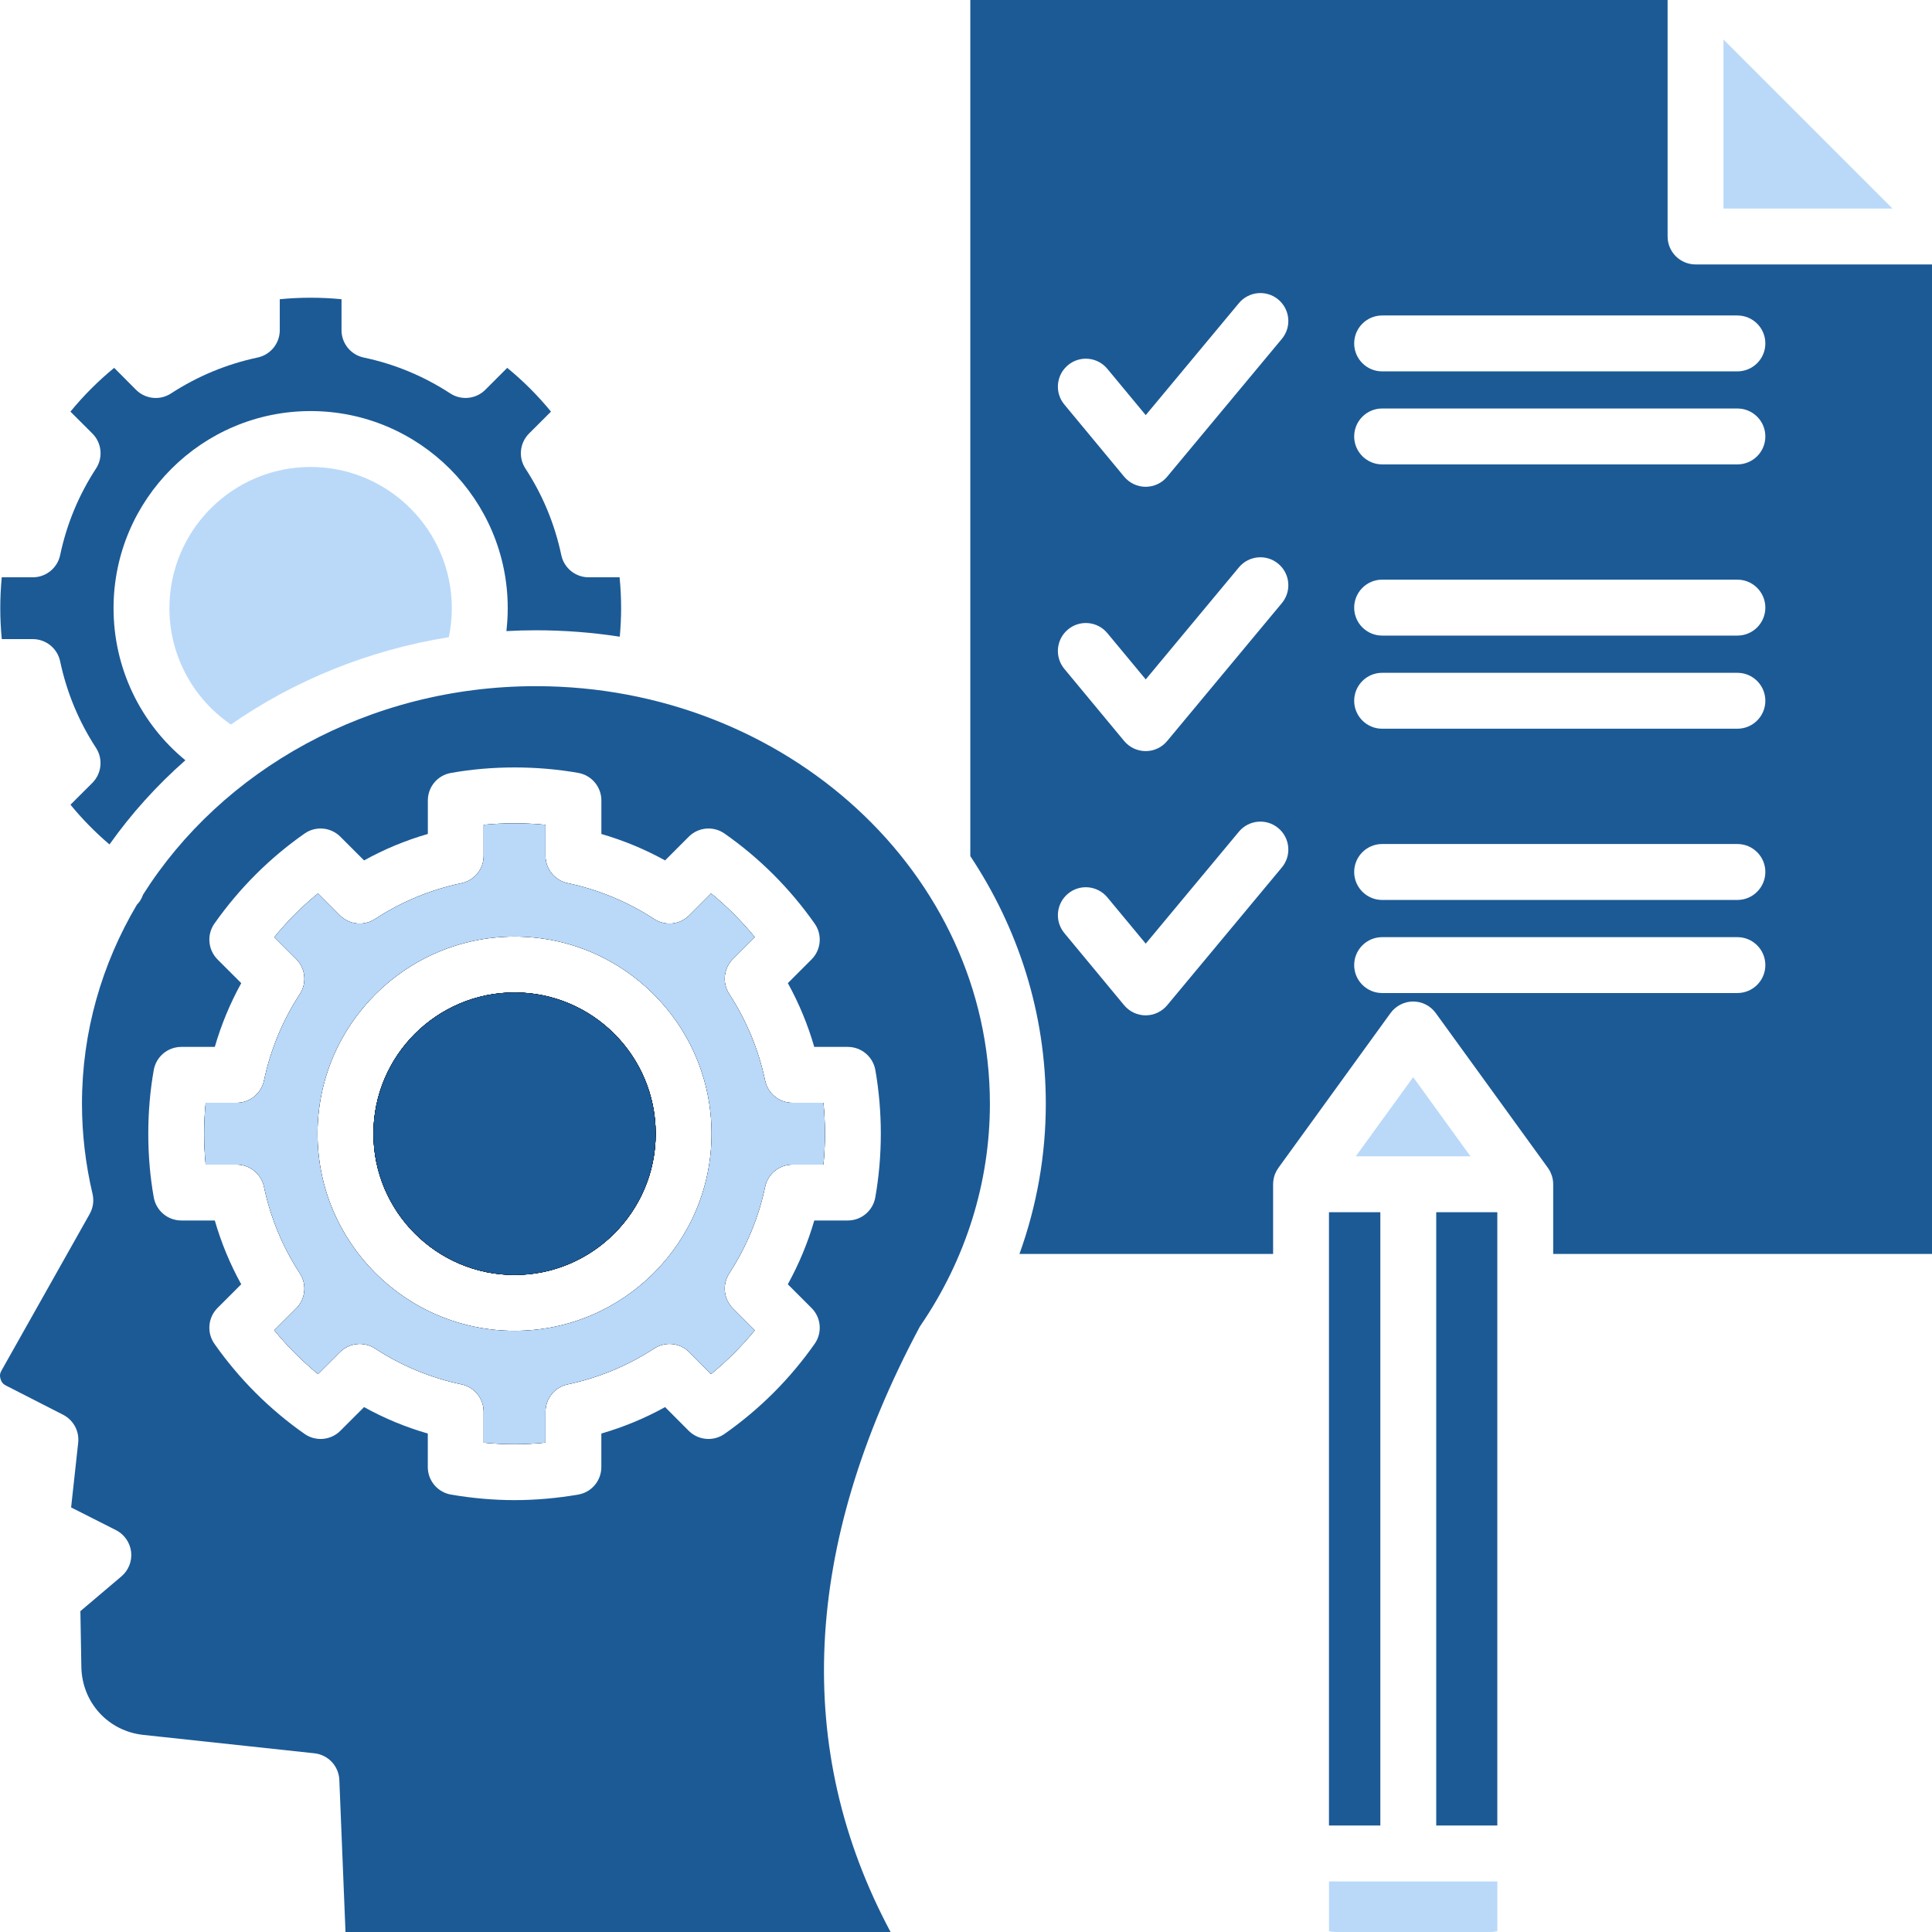 <svg width="100" height="100" viewBox="0 0 100 100" fill="none" xmlns="http://www.w3.org/2000/svg">
<g clip-path="url(#clip0_5289_6913)">
<path d="M23.386 31.48C23.386 31.991 23.335 32.492 23.233 32.98C19.059 33.649 15.213 35.234 11.951 37.501C9.973 36.148 8.769 33.911 8.769 31.48C8.769 27.448 12.047 24.17 16.076 24.17C20.106 24.17 23.386 27.448 23.386 31.48Z" fill="#BAD9F9"/>
<path d="M1.697 33.08C2.378 33.08 2.969 33.557 3.112 34.227C3.45 35.828 4.074 37.337 4.969 38.709C5.342 39.282 5.262 40.039 4.779 40.523L3.648 41.652C4.258 42.398 4.935 43.085 5.667 43.709C6.793 42.118 8.112 40.656 9.595 39.351C7.262 37.438 5.877 34.569 5.877 31.48C5.877 25.855 10.454 21.277 16.078 21.277C21.703 21.277 26.28 25.853 26.28 31.48C26.28 31.88 26.256 32.273 26.211 32.665C26.718 32.637 27.225 32.623 27.738 32.623C29.217 32.623 30.667 32.737 32.08 32.956C32.123 32.471 32.149 31.978 32.149 31.48C32.149 30.938 32.121 30.406 32.07 29.881H30.468C29.785 29.881 29.194 29.402 29.053 28.733C28.714 27.128 28.09 25.62 27.196 24.252C26.822 23.681 26.9 22.921 27.384 22.438L28.519 21.305C27.841 20.477 27.082 19.717 26.254 19.04L25.119 20.175C24.636 20.659 23.879 20.737 23.305 20.363C21.937 19.471 20.433 18.844 18.826 18.506C18.157 18.365 17.677 17.774 17.677 17.091V15.488C16.632 15.384 15.532 15.384 14.481 15.488V17.091C14.481 17.774 14.002 18.363 13.333 18.506C11.734 18.844 10.225 19.471 8.851 20.365C8.278 20.739 7.521 20.659 7.037 20.173L5.91 19.04C5.082 19.719 4.325 20.477 3.646 21.305L4.781 22.438C5.266 22.921 5.344 23.681 4.969 24.252C4.076 25.62 3.452 27.126 3.113 28.733C2.971 29.402 2.382 29.881 1.699 29.881H0.09C0.041 30.406 0.014 30.938 0.014 31.48C0.014 32.023 0.041 32.553 0.092 33.08H1.695H1.697Z" fill="#1C5A96"/>
<path d="M33.938 58.68C33.938 62.71 30.662 65.991 26.634 65.991C22.607 65.991 19.329 62.71 19.329 58.68C19.329 54.65 22.607 51.37 26.634 51.37C30.662 51.37 33.938 54.648 33.938 58.68Z" fill="black"/>
<path d="M42.62 57.081H41.018C40.335 57.081 39.746 56.604 39.603 55.934C39.264 54.333 38.64 52.824 37.746 51.45C37.372 50.879 37.45 50.121 37.934 49.638L39.067 48.507C38.386 47.677 37.63 46.919 36.808 46.246L35.677 47.379C35.194 47.865 34.437 47.943 33.863 47.571C32.489 46.677 30.983 46.05 29.38 45.712C28.714 45.569 28.235 44.98 28.235 44.297V42.692C27.18 42.59 26.084 42.59 25.035 42.692V44.297C25.035 44.98 24.56 45.571 23.891 45.712C22.284 46.05 20.777 46.677 19.411 47.569C18.836 47.943 18.08 47.865 17.595 47.381L16.46 46.244C15.636 46.917 14.881 47.673 14.2 48.507L15.331 49.638C15.814 50.121 15.895 50.879 15.521 51.45C14.626 52.824 14.002 54.333 13.664 55.934C13.521 56.604 12.93 57.081 12.249 57.081H10.646C10.593 57.606 10.568 58.14 10.568 58.68C10.568 59.221 10.593 59.753 10.646 60.279H12.249C12.932 60.279 13.521 60.759 13.664 61.426C14.002 63.031 14.626 64.54 15.519 65.907C15.895 66.48 15.816 67.236 15.331 67.723L14.196 68.856C14.877 69.684 15.632 70.442 16.46 71.121L17.595 69.987C18.08 69.502 18.836 69.422 19.411 69.798C20.777 70.69 22.284 71.317 23.891 71.655C24.56 71.796 25.035 72.387 25.035 73.072V74.673C26.106 74.777 27.159 74.777 28.235 74.671V73.07C28.235 72.387 28.712 71.796 29.38 71.655C30.983 71.317 32.489 70.69 33.863 69.796C34.437 69.422 35.194 69.502 35.677 69.987L36.804 71.119C37.634 70.442 38.39 69.684 39.067 68.856L37.934 67.721C37.45 67.237 37.372 66.482 37.746 65.91C38.64 64.531 39.266 63.024 39.603 61.426C39.744 60.759 40.335 60.279 41.018 60.279H42.62C42.673 59.753 42.699 59.217 42.699 58.68C42.699 58.144 42.673 57.608 42.62 57.081ZM26.634 68.884C21.012 68.884 16.435 64.306 16.435 58.68C16.435 53.055 21.012 48.477 26.634 48.477C32.257 48.477 36.83 53.053 36.83 58.68C36.83 64.308 32.257 68.884 26.634 68.884ZM42.62 57.081H41.018C40.335 57.081 39.746 56.604 39.603 55.934C39.264 54.333 38.64 52.824 37.746 51.45C37.372 50.879 37.45 50.121 37.934 49.638L39.067 48.507C38.386 47.677 37.63 46.919 36.808 46.246L35.677 47.379C35.194 47.865 34.437 47.943 33.863 47.571C32.489 46.677 30.983 46.05 29.38 45.712C28.714 45.569 28.235 44.98 28.235 44.297V42.692C27.18 42.59 26.084 42.59 25.035 42.692V44.297C25.035 44.98 24.56 45.571 23.891 45.712C22.284 46.05 20.777 46.677 19.411 47.569C18.836 47.943 18.08 47.865 17.595 47.381L16.46 46.244C15.636 46.917 14.881 47.673 14.2 48.507L15.331 49.638C15.814 50.121 15.895 50.879 15.521 51.45C14.626 52.824 14.002 54.333 13.664 55.934C13.521 56.604 12.93 57.081 12.249 57.081H10.646C10.593 57.606 10.568 58.14 10.568 58.68C10.568 59.221 10.593 59.753 10.646 60.279H12.249C12.932 60.279 13.521 60.759 13.664 61.426C14.002 63.031 14.626 64.54 15.519 65.907C15.895 66.48 15.816 67.236 15.331 67.723L14.196 68.856C14.877 69.684 15.632 70.442 16.46 71.121L17.595 69.987C18.08 69.502 18.836 69.422 19.411 69.798C20.777 70.69 22.284 71.317 23.891 71.655C24.56 71.796 25.035 72.387 25.035 73.072V74.673C26.106 74.777 27.159 74.777 28.235 74.671V73.07C28.235 72.387 28.712 71.796 29.38 71.655C30.983 71.317 32.489 70.69 33.863 69.796C34.437 69.422 35.194 69.502 35.677 69.987L36.804 71.119C37.634 70.442 38.39 69.684 39.067 68.856L37.934 67.721C37.45 67.237 37.372 66.482 37.746 65.91C38.64 64.531 39.266 63.024 39.603 61.426C39.744 60.759 40.335 60.279 41.018 60.279H42.62C42.673 59.753 42.699 59.217 42.699 58.68C42.699 58.144 42.673 57.608 42.62 57.081ZM26.634 68.884C21.012 68.884 16.435 64.306 16.435 58.68C16.435 53.055 21.012 48.477 26.634 48.477C32.257 48.477 36.83 53.053 36.83 58.68C36.83 64.308 32.257 68.884 26.634 68.884ZM42.62 57.081H41.018C40.335 57.081 39.746 56.604 39.603 55.934C39.264 54.333 38.64 52.824 37.746 51.45C37.372 50.879 37.45 50.121 37.934 49.638L39.067 48.507C38.386 47.677 37.63 46.919 36.808 46.246L35.677 47.379C35.194 47.865 34.437 47.943 33.863 47.571C32.489 46.677 30.983 46.05 29.38 45.712C28.714 45.569 28.235 44.98 28.235 44.297V42.692C27.18 42.59 26.084 42.59 25.035 42.692V44.297C25.035 44.98 24.56 45.571 23.891 45.712C22.284 46.05 20.777 46.677 19.411 47.569C18.836 47.943 18.08 47.865 17.595 47.381L16.46 46.244C15.636 46.917 14.881 47.673 14.2 48.507L15.331 49.638C15.814 50.121 15.895 50.879 15.521 51.45C14.626 52.824 14.002 54.333 13.664 55.934C13.521 56.604 12.93 57.081 12.249 57.081H10.646C10.593 57.606 10.568 58.14 10.568 58.68C10.568 59.221 10.593 59.753 10.646 60.279H12.249C12.932 60.279 13.521 60.759 13.664 61.426C14.002 63.031 14.626 64.54 15.519 65.907C15.895 66.48 15.816 67.236 15.331 67.723L14.196 68.856C14.877 69.684 15.632 70.442 16.46 71.121L17.595 69.987C18.08 69.502 18.836 69.422 19.411 69.798C20.777 70.69 22.284 71.317 23.891 71.655C24.56 71.796 25.035 72.387 25.035 73.072V74.673C26.106 74.777 27.159 74.777 28.235 74.671V73.07C28.235 72.387 28.712 71.796 29.38 71.655C30.983 71.317 32.489 70.69 33.863 69.796C34.437 69.422 35.194 69.502 35.677 69.987L36.804 71.119C37.634 70.442 38.39 69.684 39.067 68.856L37.934 67.721C37.45 67.237 37.372 66.482 37.746 65.91C38.64 64.531 39.266 63.024 39.603 61.426C39.744 60.759 40.335 60.279 41.018 60.279H42.62C42.673 59.753 42.699 59.217 42.699 58.68C42.699 58.144 42.673 57.608 42.62 57.081ZM26.634 68.884C21.012 68.884 16.435 64.306 16.435 58.68C16.435 53.055 21.012 48.477 26.634 48.477C32.257 48.477 36.83 53.053 36.83 58.68C36.83 64.308 32.257 68.884 26.634 68.884ZM42.62 57.081H41.018C40.335 57.081 39.746 56.604 39.603 55.934C39.264 54.333 38.64 52.824 37.746 51.45C37.372 50.879 37.45 50.121 37.934 49.638L39.067 48.507C38.386 47.677 37.63 46.919 36.808 46.246L35.677 47.379C35.194 47.865 34.437 47.943 33.863 47.571C32.489 46.677 30.983 46.05 29.38 45.712C28.714 45.569 28.235 44.98 28.235 44.297V42.692C27.18 42.59 26.084 42.59 25.035 42.692V44.297C25.035 44.98 24.56 45.571 23.891 45.712C22.284 46.05 20.777 46.677 19.411 47.569C18.836 47.943 18.08 47.865 17.595 47.381L16.46 46.244C15.636 46.917 14.881 47.673 14.2 48.507L15.331 49.638C15.814 50.121 15.895 50.879 15.521 51.45C14.626 52.824 14.002 54.333 13.664 55.934C13.521 56.604 12.93 57.081 12.249 57.081H10.646C10.593 57.606 10.568 58.14 10.568 58.68C10.568 59.221 10.593 59.753 10.646 60.279H12.249C12.932 60.279 13.521 60.759 13.664 61.426C14.002 63.031 14.626 64.54 15.519 65.907C15.895 66.48 15.816 67.236 15.331 67.723L14.196 68.856C14.877 69.684 15.632 70.442 16.46 71.121L17.595 69.987C18.08 69.502 18.836 69.422 19.411 69.798C20.777 70.69 22.284 71.317 23.891 71.655C24.56 71.796 25.035 72.387 25.035 73.072V74.673C26.106 74.777 27.159 74.777 28.235 74.671V73.07C28.235 72.387 28.712 71.796 29.38 71.655C30.983 71.317 32.489 70.69 33.863 69.796C34.437 69.422 35.194 69.502 35.677 69.987L36.804 71.119C37.634 70.442 38.39 69.684 39.067 68.856L37.934 67.721C37.45 67.237 37.372 66.482 37.746 65.91C38.64 64.531 39.266 63.024 39.603 61.426C39.744 60.759 40.335 60.279 41.018 60.279H42.62C42.673 59.753 42.699 59.217 42.699 58.68C42.699 58.144 42.673 57.608 42.62 57.081ZM26.634 68.884C21.012 68.884 16.435 64.306 16.435 58.68C16.435 53.055 21.012 48.477 26.634 48.477C32.257 48.477 36.83 53.053 36.83 58.68C36.83 64.308 32.257 68.884 26.634 68.884ZM42.62 57.081H41.018C40.335 57.081 39.746 56.604 39.603 55.934C39.264 54.333 38.64 52.824 37.746 51.45C37.372 50.879 37.45 50.121 37.934 49.638L39.067 48.507C38.386 47.677 37.63 46.919 36.808 46.246L35.677 47.379C35.194 47.865 34.437 47.943 33.863 47.571C32.489 46.677 30.983 46.05 29.38 45.712C28.714 45.569 28.235 44.98 28.235 44.297V42.692C27.18 42.59 26.084 42.59 25.035 42.692V44.297C25.035 44.98 24.56 45.571 23.891 45.712C22.284 46.05 20.777 46.677 19.411 47.569C18.836 47.943 18.08 47.865 17.595 47.381L16.46 46.244C15.636 46.917 14.881 47.673 14.2 48.507L15.331 49.638C15.814 50.121 15.895 50.879 15.521 51.45C14.626 52.824 14.002 54.333 13.664 55.934C13.521 56.604 12.93 57.081 12.249 57.081H10.646C10.593 57.606 10.568 58.14 10.568 58.68C10.568 59.221 10.593 59.753 10.646 60.279H12.249C12.932 60.279 13.521 60.759 13.664 61.426C14.002 63.031 14.626 64.54 15.519 65.907C15.895 66.48 15.816 67.236 15.331 67.723L14.196 68.856C14.877 69.684 15.632 70.442 16.46 71.121L17.595 69.987C18.08 69.502 18.836 69.422 19.411 69.798C20.777 70.69 22.284 71.317 23.891 71.655C24.56 71.796 25.035 72.387 25.035 73.072V74.673C26.106 74.777 27.159 74.777 28.235 74.671V73.07C28.235 72.387 28.712 71.796 29.38 71.655C30.983 71.317 32.489 70.69 33.863 69.796C34.437 69.422 35.194 69.502 35.677 69.987L36.804 71.119C37.634 70.442 38.39 69.684 39.067 68.856L37.934 67.721C37.45 67.237 37.372 66.482 37.746 65.91C38.64 64.531 39.266 63.024 39.603 61.426C39.744 60.759 40.335 60.279 41.018 60.279H42.62C42.673 59.753 42.699 59.217 42.699 58.68C42.699 58.144 42.673 57.608 42.62 57.081ZM26.634 68.884C21.012 68.884 16.435 64.306 16.435 58.68C16.435 53.055 21.012 48.477 26.634 48.477C32.257 48.477 36.83 53.053 36.83 58.68C36.83 64.308 32.257 68.884 26.634 68.884ZM42.62 57.081H41.018C40.335 57.081 39.746 56.604 39.603 55.934C39.264 54.333 38.64 52.824 37.746 51.45C37.372 50.879 37.45 50.121 37.934 49.638L39.067 48.507C38.386 47.677 37.63 46.919 36.808 46.246L35.677 47.379C35.194 47.865 34.437 47.943 33.863 47.571C32.489 46.677 30.983 46.05 29.38 45.712C28.714 45.569 28.235 44.98 28.235 44.297V42.692C27.18 42.59 26.084 42.59 25.035 42.692V44.297C25.035 44.98 24.56 45.571 23.891 45.712C22.284 46.05 20.777 46.677 19.411 47.569C18.836 47.943 18.08 47.865 17.595 47.381L16.46 46.244C15.636 46.917 14.881 47.673 14.2 48.507L15.331 49.638C15.814 50.121 15.895 50.879 15.521 51.45C14.626 52.824 14.002 54.333 13.664 55.934C13.521 56.604 12.93 57.081 12.249 57.081H10.646C10.593 57.606 10.568 58.14 10.568 58.68C10.568 59.221 10.593 59.753 10.646 60.279H12.249C12.932 60.279 13.521 60.759 13.664 61.426C14.002 63.031 14.626 64.54 15.519 65.907C15.895 66.48 15.816 67.236 15.331 67.723L14.196 68.856C14.877 69.684 15.632 70.442 16.46 71.121L17.595 69.987C18.08 69.502 18.836 69.422 19.411 69.798C20.777 70.69 22.284 71.317 23.891 71.655C24.56 71.796 25.035 72.387 25.035 73.072V74.673C26.106 74.777 27.159 74.777 28.235 74.671V73.07C28.235 72.387 28.712 71.796 29.38 71.655C30.983 71.317 32.489 70.69 33.863 69.796C34.437 69.422 35.194 69.502 35.677 69.987L36.804 71.119C37.634 70.442 38.39 69.684 39.067 68.856L37.934 67.721C37.45 67.237 37.372 66.482 37.746 65.91C38.64 64.531 39.266 63.024 39.603 61.426C39.744 60.759 40.335 60.279 41.018 60.279H42.62C42.673 59.753 42.699 59.217 42.699 58.68C42.699 58.144 42.673 57.608 42.62 57.081ZM26.634 68.884C21.012 68.884 16.435 64.306 16.435 58.68C16.435 53.055 21.012 48.477 26.634 48.477C32.257 48.477 36.83 53.053 36.83 58.68C36.83 64.308 32.257 68.884 26.634 68.884ZM42.62 57.081H41.018C40.335 57.081 39.746 56.604 39.603 55.934C39.264 54.333 38.64 52.824 37.746 51.45C37.372 50.879 37.45 50.121 37.934 49.638L39.067 48.507C38.386 47.677 37.63 46.919 36.808 46.246L35.677 47.379C35.194 47.865 34.437 47.943 33.863 47.571C32.489 46.677 30.983 46.05 29.38 45.712C28.714 45.569 28.235 44.98 28.235 44.297V42.692C27.18 42.59 26.084 42.59 25.035 42.692V44.297C25.035 44.98 24.56 45.571 23.891 45.712C22.284 46.05 20.777 46.677 19.411 47.569C18.836 47.943 18.08 47.865 17.595 47.381L16.46 46.244C15.636 46.917 14.881 47.673 14.2 48.507L15.331 49.638C15.814 50.121 15.895 50.879 15.521 51.45C14.626 52.824 14.002 54.333 13.664 55.934C13.521 56.604 12.93 57.081 12.249 57.081H10.646C10.593 57.606 10.568 58.14 10.568 58.68C10.568 59.221 10.593 59.753 10.646 60.279H12.249C12.932 60.279 13.521 60.759 13.664 61.426C14.002 63.031 14.626 64.54 15.519 65.907C15.895 66.48 15.816 67.236 15.331 67.723L14.196 68.856C14.877 69.684 15.632 70.442 16.46 71.121L17.595 69.987C18.08 69.502 18.836 69.422 19.411 69.798C20.777 70.69 22.284 71.317 23.891 71.655C24.56 71.796 25.035 72.387 25.035 73.072V74.673C26.106 74.777 27.159 74.777 28.235 74.671V73.07C28.235 72.387 28.712 71.796 29.38 71.655C30.983 71.317 32.489 70.69 33.863 69.796C34.437 69.422 35.194 69.502 35.677 69.987L36.804 71.119C37.634 70.442 38.39 69.684 39.067 68.856L37.934 67.721C37.45 67.237 37.372 66.482 37.746 65.91C38.64 64.531 39.266 63.024 39.603 61.426C39.744 60.759 40.335 60.279 41.018 60.279H42.62C42.673 59.753 42.699 59.217 42.699 58.68C42.699 58.144 42.673 57.608 42.62 57.081ZM26.634 68.884C21.012 68.884 16.435 64.306 16.435 58.68C16.435 53.055 21.012 48.477 26.634 48.477C32.257 48.477 36.83 53.053 36.83 58.68C36.83 64.308 32.257 68.884 26.634 68.884ZM42.62 57.081H41.018C40.335 57.081 39.746 56.604 39.603 55.934C39.264 54.333 38.64 52.824 37.746 51.45C37.372 50.879 37.45 50.121 37.934 49.638L39.067 48.507C38.386 47.677 37.63 46.919 36.808 46.246L35.677 47.379C35.194 47.865 34.437 47.943 33.863 47.571C32.489 46.677 30.983 46.05 29.38 45.712C28.714 45.569 28.235 44.98 28.235 44.297V42.692C27.18 42.59 26.084 42.59 25.035 42.692V44.297C25.035 44.98 24.56 45.571 23.891 45.712C22.284 46.05 20.777 46.677 19.411 47.569C18.836 47.943 18.08 47.865 17.595 47.381L16.46 46.244C15.636 46.917 14.881 47.673 14.2 48.507L15.331 49.638C15.814 50.121 15.895 50.879 15.521 51.45C14.626 52.824 14.002 54.333 13.664 55.934C13.521 56.604 12.93 57.081 12.249 57.081H10.646C10.593 57.606 10.568 58.14 10.568 58.68C10.568 59.221 10.593 59.753 10.646 60.279H12.249C12.932 60.279 13.521 60.759 13.664 61.426C14.002 63.031 14.626 64.54 15.519 65.907C15.895 66.48 15.816 67.236 15.331 67.723L14.196 68.856C14.877 69.684 15.632 70.442 16.46 71.121L17.595 69.987C18.08 69.502 18.836 69.422 19.411 69.798C20.777 70.69 22.284 71.317 23.891 71.655C24.56 71.796 25.035 72.387 25.035 73.072V74.673C26.106 74.777 27.159 74.777 28.235 74.671V73.07C28.235 72.387 28.712 71.796 29.38 71.655C30.983 71.317 32.489 70.69 33.863 69.796C34.437 69.422 35.194 69.502 35.677 69.987L36.804 71.119C37.634 70.442 38.39 69.684 39.067 68.856L37.934 67.721C37.45 67.237 37.372 66.482 37.746 65.91C38.64 64.531 39.266 63.024 39.603 61.426C39.744 60.759 40.335 60.279 41.018 60.279H42.62C42.673 59.753 42.699 59.217 42.699 58.68C42.699 58.144 42.673 57.608 42.62 57.081ZM26.634 68.884C21.012 68.884 16.435 64.306 16.435 58.68C16.435 53.055 21.012 48.477 26.634 48.477C32.257 48.477 36.83 53.053 36.83 58.68C36.83 64.308 32.257 68.884 26.634 68.884ZM42.62 57.081H41.018C40.335 57.081 39.746 56.604 39.603 55.934C39.264 54.333 38.64 52.824 37.746 51.45C37.372 50.879 37.45 50.121 37.934 49.638L39.067 48.507C38.386 47.677 37.63 46.919 36.808 46.246L35.677 47.379C35.194 47.865 34.437 47.943 33.863 47.571C32.489 46.677 30.983 46.05 29.38 45.712C28.714 45.569 28.235 44.98 28.235 44.297V42.692C27.18 42.59 26.084 42.59 25.035 42.692V44.297C25.035 44.98 24.56 45.571 23.891 45.712C22.284 46.05 20.777 46.677 19.411 47.569C18.836 47.943 18.08 47.865 17.595 47.381L16.46 46.244C15.636 46.917 14.881 47.673 14.2 48.507L15.331 49.638C15.814 50.121 15.895 50.879 15.521 51.45C14.626 52.824 14.002 54.333 13.664 55.934C13.521 56.604 12.93 57.081 12.249 57.081H10.646C10.593 57.606 10.568 58.14 10.568 58.68C10.568 59.221 10.593 59.753 10.646 60.279H12.249C12.932 60.279 13.521 60.759 13.664 61.426C14.002 63.031 14.626 64.54 15.519 65.907C15.895 66.48 15.816 67.236 15.331 67.723L14.196 68.856C14.877 69.684 15.632 70.442 16.46 71.121L17.595 69.987C18.08 69.502 18.836 69.422 19.411 69.798C20.777 70.69 22.284 71.317 23.891 71.655C24.56 71.796 25.035 72.387 25.035 73.072V74.673C26.106 74.777 27.159 74.777 28.235 74.671V73.07C28.235 72.387 28.712 71.796 29.38 71.655C30.983 71.317 32.489 70.69 33.863 69.796C34.437 69.422 35.194 69.502 35.677 69.987L36.804 71.119C37.634 70.442 38.39 69.684 39.067 68.856L37.934 67.721C37.45 67.237 37.372 66.482 37.746 65.91C38.64 64.531 39.266 63.024 39.603 61.426C39.744 60.759 40.335 60.279 41.018 60.279H42.62C42.673 59.753 42.699 59.217 42.699 58.68C42.699 58.144 42.673 57.608 42.62 57.081ZM26.634 68.884C21.012 68.884 16.435 64.306 16.435 58.68C16.435 53.055 21.012 48.477 26.634 48.477C32.257 48.477 36.83 53.053 36.83 58.68C36.83 64.308 32.257 68.884 26.634 68.884ZM42.62 57.081H41.018C40.335 57.081 39.746 56.604 39.603 55.934C39.264 54.333 38.64 52.824 37.746 51.45C37.372 50.879 37.45 50.121 37.934 49.638L39.067 48.507C38.386 47.677 37.63 46.919 36.808 46.246L35.677 47.379C35.194 47.865 34.437 47.943 33.863 47.571C32.489 46.677 30.983 46.05 29.38 45.712C28.714 45.569 28.235 44.98 28.235 44.297V42.692C27.18 42.59 26.084 42.59 25.035 42.692V44.297C25.035 44.98 24.56 45.571 23.891 45.712C22.284 46.05 20.777 46.677 19.411 47.569C18.836 47.943 18.08 47.865 17.595 47.381L16.46 46.244C15.636 46.917 14.881 47.673 14.2 48.507L15.331 49.638C15.814 50.121 15.895 50.879 15.521 51.45C14.626 52.824 14.002 54.333 13.664 55.934C13.521 56.604 12.93 57.081 12.249 57.081H10.646C10.593 57.606 10.568 58.14 10.568 58.68C10.568 59.221 10.593 59.753 10.646 60.279H12.249C12.932 60.279 13.521 60.759 13.664 61.426C14.002 63.031 14.626 64.54 15.519 65.907C15.895 66.48 15.816 67.236 15.331 67.723L14.196 68.856C14.877 69.684 15.632 70.442 16.46 71.121L17.595 69.987C18.08 69.502 18.836 69.422 19.411 69.798C20.777 70.69 22.284 71.317 23.891 71.655C24.56 71.796 25.035 72.387 25.035 73.072V74.673C26.106 74.777 27.159 74.777 28.235 74.671V73.07C28.235 72.387 28.712 71.796 29.38 71.655C30.983 71.317 32.489 70.69 33.863 69.796C34.437 69.422 35.194 69.502 35.677 69.987L36.804 71.119C37.634 70.442 38.39 69.684 39.067 68.856L37.934 67.721C37.45 67.237 37.372 66.482 37.746 65.91C38.64 64.531 39.266 63.024 39.603 61.426C39.744 60.759 40.335 60.279 41.018 60.279H42.62C42.673 59.753 42.699 59.217 42.699 58.68C42.699 58.144 42.673 57.608 42.62 57.081ZM26.634 68.884C21.012 68.884 16.435 64.306 16.435 58.68C16.435 53.055 21.012 48.477 26.634 48.477C32.257 48.477 36.83 53.053 36.83 58.68C36.83 64.308 32.257 68.884 26.634 68.884ZM27.736 35.516C19.065 35.516 11.474 39.863 7.401 46.312C7.36 46.434 7.302 46.551 7.225 46.661C7.184 46.722 7.135 46.774 7.088 46.823C5.274 49.888 4.243 53.398 4.243 57.128C4.243 58.686 4.427 60.256 4.789 61.792C4.873 62.145 4.82 62.517 4.642 62.834L0.08 70.935C-0.008 71.089 -0.021 71.213 0.029 71.383C0.078 71.543 0.161 71.643 0.317 71.72L3.266 73.227C3.801 73.503 4.112 74.076 4.047 74.673L3.681 78.024L6.004 79.2C6.435 79.418 6.728 79.84 6.787 80.322C6.842 80.803 6.654 81.281 6.284 81.594L4.161 83.393L4.211 86.291C4.251 88.129 5.603 89.607 7.429 89.799L16.272 90.75C16.986 90.826 17.534 91.412 17.564 92.13L17.883 100H46.096C41.051 90.564 41.544 80.059 47.572 68.737C47.595 68.688 47.622 68.643 47.654 68.6C49.998 65.163 51.237 61.197 51.237 57.128C51.237 45.211 40.695 35.516 27.736 35.516ZM45.305 61.978C45.182 62.669 44.583 63.172 43.881 63.172H42.147C41.814 64.321 41.356 65.423 40.777 66.474L42.004 67.701C42.503 68.198 42.572 68.981 42.166 69.557C40.889 71.373 39.321 72.943 37.503 74.217C36.93 74.622 36.145 74.554 35.648 74.057L34.425 72.831C33.378 73.411 32.274 73.867 31.125 74.2V75.936C31.125 76.64 30.62 77.241 29.926 77.36C28.824 77.548 27.72 77.646 26.634 77.646C25.548 77.646 24.439 77.548 23.345 77.36C22.65 77.241 22.143 76.638 22.143 75.936V74.2C20.992 73.867 19.889 73.411 18.844 72.831L17.615 74.059C17.119 74.554 16.337 74.622 15.761 74.217C13.945 72.943 12.376 71.373 11.1 69.557C10.695 68.981 10.763 68.198 11.258 67.701L12.486 66.474C11.908 65.429 11.45 64.323 11.118 63.172H9.384C8.683 63.172 8.084 62.669 7.959 61.978C7.769 60.912 7.675 59.802 7.675 58.68C7.675 57.559 7.769 56.449 7.959 55.38C8.084 54.69 8.683 54.188 9.384 54.188H11.118C11.45 53.04 11.91 51.934 12.487 50.887L11.258 49.659C10.763 49.16 10.695 48.376 11.1 47.802C12.39 45.974 13.957 44.408 15.765 43.144C16.339 42.742 17.119 42.811 17.617 43.308L18.844 44.535C19.889 43.956 20.994 43.498 22.145 43.165V41.431C22.145 40.73 22.646 40.13 23.337 40.008C25.458 39.629 27.791 39.627 29.934 40.006C30.624 40.13 31.127 40.728 31.127 41.431V43.167C32.276 43.5 33.378 43.956 34.425 44.535L35.648 43.31C36.145 42.811 36.926 42.742 37.501 43.144C39.307 44.408 40.877 45.974 42.164 47.802C42.572 48.376 42.503 49.16 42.006 49.659L40.779 50.887C41.356 51.934 41.816 53.04 42.145 54.188H43.881C44.583 54.188 45.182 54.69 45.307 55.38C45.495 56.449 45.591 57.561 45.591 58.68C45.591 59.8 45.493 60.91 45.305 61.978ZM41.018 57.081C40.335 57.081 39.746 56.604 39.603 55.934C39.264 54.333 38.64 52.824 37.746 51.45C37.372 50.879 37.45 50.121 37.934 49.638L39.067 48.507C38.386 47.677 37.63 46.919 36.808 46.246L35.677 47.379C35.194 47.865 34.437 47.943 33.863 47.571C32.489 46.677 30.983 46.05 29.38 45.712C28.714 45.569 28.235 44.98 28.235 44.297V42.692C27.18 42.59 26.084 42.59 25.035 42.692V44.297C25.035 44.98 24.56 45.571 23.891 45.712C22.284 46.05 20.777 46.677 19.411 47.569C18.836 47.943 18.08 47.865 17.595 47.381L16.46 46.244C15.636 46.917 14.881 47.673 14.2 48.507L15.331 49.638C15.814 50.121 15.895 50.879 15.521 51.45C14.626 52.824 14.002 54.333 13.664 55.934C13.521 56.604 12.93 57.081 12.249 57.081H10.646C10.593 57.606 10.568 58.14 10.568 58.68C10.568 59.221 10.593 59.753 10.646 60.279H12.249C12.932 60.279 13.521 60.759 13.664 61.426C14.002 63.031 14.626 64.54 15.519 65.907C15.895 66.48 15.816 67.236 15.331 67.723L14.196 68.856C14.877 69.684 15.632 70.442 16.46 71.121L17.595 69.987C18.08 69.502 18.836 69.422 19.411 69.798C20.777 70.69 22.284 71.317 23.891 71.655C24.56 71.796 25.035 72.387 25.035 73.072V74.673C26.106 74.777 27.159 74.777 28.235 74.671V73.07C28.235 72.387 28.712 71.796 29.38 71.655C30.983 71.317 32.489 70.69 33.863 69.796C34.437 69.422 35.194 69.502 35.677 69.987L36.804 71.119C37.634 70.442 38.39 69.684 39.067 68.856L37.934 67.721C37.45 67.237 37.372 66.482 37.746 65.91C38.64 64.531 39.266 63.024 39.603 61.426C39.744 60.759 40.335 60.279 41.018 60.279H42.62C42.673 59.753 42.699 59.217 42.699 58.68C42.699 58.144 42.673 57.608 42.62 57.081H41.018ZM26.634 68.884C21.012 68.884 16.435 64.306 16.435 58.68C16.435 53.055 21.012 48.477 26.634 48.477C32.257 48.477 36.83 53.053 36.83 58.68C36.83 64.308 32.257 68.884 26.634 68.884ZM42.62 57.081H41.018C40.335 57.081 39.746 56.604 39.603 55.934C39.264 54.333 38.64 52.824 37.746 51.45C37.372 50.879 37.45 50.121 37.934 49.638L39.067 48.507C38.386 47.677 37.63 46.919 36.808 46.246L35.677 47.379C35.194 47.865 34.437 47.943 33.863 47.571C32.489 46.677 30.983 46.05 29.38 45.712C28.714 45.569 28.235 44.98 28.235 44.297V42.692C27.18 42.59 26.084 42.59 25.035 42.692V44.297C25.035 44.98 24.56 45.571 23.891 45.712C22.284 46.05 20.777 46.677 19.411 47.569C18.836 47.943 18.08 47.865 17.595 47.381L16.46 46.244C15.636 46.917 14.881 47.673 14.2 48.507L15.331 49.638C15.814 50.121 15.895 50.879 15.521 51.45C14.626 52.824 14.002 54.333 13.664 55.934C13.521 56.604 12.93 57.081 12.249 57.081H10.646C10.593 57.606 10.568 58.14 10.568 58.68C10.568 59.221 10.593 59.753 10.646 60.279H12.249C12.932 60.279 13.521 60.759 13.664 61.426C14.002 63.031 14.626 64.54 15.519 65.907C15.895 66.48 15.816 67.236 15.331 67.723L14.196 68.856C14.877 69.684 15.632 70.442 16.46 71.121L17.595 69.987C18.08 69.502 18.836 69.422 19.411 69.798C20.777 70.69 22.284 71.317 23.891 71.655C24.56 71.796 25.035 72.387 25.035 73.072V74.673C26.106 74.777 27.159 74.777 28.235 74.671V73.07C28.235 72.387 28.712 71.796 29.38 71.655C30.983 71.317 32.489 70.69 33.863 69.796C34.437 69.422 35.194 69.502 35.677 69.987L36.804 71.119C37.634 70.442 38.39 69.684 39.067 68.856L37.934 67.721C37.45 67.237 37.372 66.482 37.746 65.91C38.64 64.531 39.266 63.024 39.603 61.426C39.744 60.759 40.335 60.279 41.018 60.279H42.62C42.673 59.753 42.699 59.217 42.699 58.68C42.699 58.144 42.673 57.608 42.62 57.081ZM26.634 68.884C21.012 68.884 16.435 64.306 16.435 58.68C16.435 53.055 21.012 48.477 26.634 48.477C32.257 48.477 36.83 53.053 36.83 58.68C36.83 64.308 32.257 68.884 26.634 68.884ZM42.62 57.081H41.018C40.335 57.081 39.746 56.604 39.603 55.934C39.264 54.333 38.64 52.824 37.746 51.45C37.372 50.879 37.45 50.121 37.934 49.638L39.067 48.507C38.386 47.677 37.63 46.919 36.808 46.246L35.677 47.379C35.194 47.865 34.437 47.943 33.863 47.571C32.489 46.677 30.983 46.05 29.38 45.712C28.714 45.569 28.235 44.98 28.235 44.297V42.692C27.18 42.59 26.084 42.59 25.035 42.692V44.297C25.035 44.98 24.56 45.571 23.891 45.712C22.284 46.05 20.777 46.677 19.411 47.569C18.836 47.943 18.08 47.865 17.595 47.381L16.46 46.244C15.636 46.917 14.881 47.673 14.2 48.507L15.331 49.638C15.814 50.121 15.895 50.879 15.521 51.45C14.626 52.824 14.002 54.333 13.664 55.934C13.521 56.604 12.93 57.081 12.249 57.081H10.646C10.593 57.606 10.568 58.14 10.568 58.68C10.568 59.221 10.593 59.753 10.646 60.279H12.249C12.932 60.279 13.521 60.759 13.664 61.426C14.002 63.031 14.626 64.54 15.519 65.907C15.895 66.48 15.816 67.236 15.331 67.723L14.196 68.856C14.877 69.684 15.632 70.442 16.46 71.121L17.595 69.987C18.08 69.502 18.836 69.422 19.411 69.798C20.777 70.69 22.284 71.317 23.891 71.655C24.56 71.796 25.035 72.387 25.035 73.072V74.673C26.106 74.777 27.159 74.777 28.235 74.671V73.07C28.235 72.387 28.712 71.796 29.38 71.655C30.983 71.317 32.489 70.69 33.863 69.796C34.437 69.422 35.194 69.502 35.677 69.987L36.804 71.119C37.634 70.442 38.39 69.684 39.067 68.856L37.934 67.721C37.45 67.237 37.372 66.482 37.746 65.91C38.64 64.531 39.266 63.024 39.603 61.426C39.744 60.759 40.335 60.279 41.018 60.279H42.62C42.673 59.753 42.699 59.217 42.699 58.68C42.699 58.144 42.673 57.608 42.62 57.081ZM26.634 68.884C21.012 68.884 16.435 64.306 16.435 58.68C16.435 53.055 21.012 48.477 26.634 48.477C32.257 48.477 36.83 53.053 36.83 58.68C36.83 64.308 32.257 68.884 26.634 68.884ZM42.62 57.081H41.018C40.335 57.081 39.746 56.604 39.603 55.934C39.264 54.333 38.64 52.824 37.746 51.45C37.372 50.879 37.45 50.121 37.934 49.638L39.067 48.507C38.386 47.677 37.63 46.919 36.808 46.246L35.677 47.379C35.194 47.865 34.437 47.943 33.863 47.571C32.489 46.677 30.983 46.05 29.38 45.712C28.714 45.569 28.235 44.98 28.235 44.297V42.692C27.18 42.59 26.084 42.59 25.035 42.692V44.297C25.035 44.98 24.56 45.571 23.891 45.712C22.284 46.05 20.777 46.677 19.411 47.569C18.836 47.943 18.08 47.865 17.595 47.381L16.46 46.244C15.636 46.917 14.881 47.673 14.2 48.507L15.331 49.638C15.814 50.121 15.895 50.879 15.521 51.45C14.626 52.824 14.002 54.333 13.664 55.934C13.521 56.604 12.93 57.081 12.249 57.081H10.646C10.593 57.606 10.568 58.14 10.568 58.68C10.568 59.221 10.593 59.753 10.646 60.279H12.249C12.932 60.279 13.521 60.759 13.664 61.426C14.002 63.031 14.626 64.54 15.519 65.907C15.895 66.48 15.816 67.236 15.331 67.723L14.196 68.856C14.877 69.684 15.632 70.442 16.46 71.121L17.595 69.987C18.08 69.502 18.836 69.422 19.411 69.798C20.777 70.69 22.284 71.317 23.891 71.655C24.56 71.796 25.035 72.387 25.035 73.072V74.673C26.106 74.777 27.159 74.777 28.235 74.671V73.07C28.235 72.387 28.712 71.796 29.38 71.655C30.983 71.317 32.489 70.69 33.863 69.796C34.437 69.422 35.194 69.502 35.677 69.987L36.804 71.119C37.634 70.442 38.39 69.684 39.067 68.856L37.934 67.721C37.45 67.237 37.372 66.482 37.746 65.91C38.64 64.531 39.266 63.024 39.603 61.426C39.744 60.759 40.335 60.279 41.018 60.279H42.62C42.673 59.753 42.699 59.217 42.699 58.68C42.699 58.144 42.673 57.608 42.62 57.081ZM26.634 68.884C21.012 68.884 16.435 64.306 16.435 58.68C16.435 53.055 21.012 48.477 26.634 48.477C32.257 48.477 36.83 53.053 36.83 58.68C36.83 64.308 32.257 68.884 26.634 68.884ZM42.62 57.081H41.018C40.335 57.081 39.746 56.604 39.603 55.934C39.264 54.333 38.64 52.824 37.746 51.45C37.372 50.879 37.45 50.121 37.934 49.638L39.067 48.507C38.386 47.677 37.63 46.919 36.808 46.246L35.677 47.379C35.194 47.865 34.437 47.943 33.863 47.571C32.489 46.677 30.983 46.05 29.38 45.712C28.714 45.569 28.235 44.98 28.235 44.297V42.692C27.18 42.59 26.084 42.59 25.035 42.692V44.297C25.035 44.98 24.56 45.571 23.891 45.712C22.284 46.05 20.777 46.677 19.411 47.569C18.836 47.943 18.08 47.865 17.595 47.381L16.46 46.244C15.636 46.917 14.881 47.673 14.2 48.507L15.331 49.638C15.814 50.121 15.895 50.879 15.521 51.45C14.626 52.824 14.002 54.333 13.664 55.934C13.521 56.604 12.93 57.081 12.249 57.081H10.646C10.593 57.606 10.568 58.14 10.568 58.68C10.568 59.221 10.593 59.753 10.646 60.279H12.249C12.932 60.279 13.521 60.759 13.664 61.426C14.002 63.031 14.626 64.54 15.519 65.907C15.895 66.48 15.816 67.236 15.331 67.723L14.196 68.856C14.877 69.684 15.632 70.442 16.46 71.121L17.595 69.987C18.08 69.502 18.836 69.422 19.411 69.798C20.777 70.69 22.284 71.317 23.891 71.655C24.56 71.796 25.035 72.387 25.035 73.072V74.673C26.106 74.777 27.159 74.777 28.235 74.671V73.07C28.235 72.387 28.712 71.796 29.38 71.655C30.983 71.317 32.489 70.69 33.863 69.796C34.437 69.422 35.194 69.502 35.677 69.987L36.804 71.119C37.634 70.442 38.39 69.684 39.067 68.856L37.934 67.721C37.45 67.237 37.372 66.482 37.746 65.91C38.64 64.531 39.266 63.024 39.603 61.426C39.744 60.759 40.335 60.279 41.018 60.279H42.62C42.673 59.753 42.699 59.217 42.699 58.68C42.699 58.144 42.673 57.608 42.62 57.081ZM26.634 68.884C21.012 68.884 16.435 64.306 16.435 58.68C16.435 53.055 21.012 48.477 26.634 48.477C32.257 48.477 36.83 53.053 36.83 58.68C36.83 64.308 32.257 68.884 26.634 68.884ZM42.62 57.081H41.018C40.335 57.081 39.746 56.604 39.603 55.934C39.264 54.333 38.64 52.824 37.746 51.45C37.372 50.879 37.45 50.121 37.934 49.638L39.067 48.507C38.386 47.677 37.63 46.919 36.808 46.246L35.677 47.379C35.194 47.865 34.437 47.943 33.863 47.571C32.489 46.677 30.983 46.05 29.38 45.712C28.714 45.569 28.235 44.98 28.235 44.297V42.692C27.18 42.59 26.084 42.59 25.035 42.692V44.297C25.035 44.98 24.56 45.571 23.891 45.712C22.284 46.05 20.777 46.677 19.411 47.569C18.836 47.943 18.08 47.865 17.595 47.381L16.46 46.244C15.636 46.917 14.881 47.673 14.2 48.507L15.331 49.638C15.814 50.121 15.895 50.879 15.521 51.45C14.626 52.824 14.002 54.333 13.664 55.934C13.521 56.604 12.93 57.081 12.249 57.081H10.646C10.593 57.606 10.568 58.14 10.568 58.68C10.568 59.221 10.593 59.753 10.646 60.279H12.249C12.932 60.279 13.521 60.759 13.664 61.426C14.002 63.031 14.626 64.54 15.519 65.907C15.895 66.48 15.816 67.236 15.331 67.723L14.196 68.856C14.877 69.684 15.632 70.442 16.46 71.121L17.595 69.987C18.08 69.502 18.836 69.422 19.411 69.798C20.777 70.69 22.284 71.317 23.891 71.655C24.56 71.796 25.035 72.387 25.035 73.072V74.673C26.106 74.777 27.159 74.777 28.235 74.671V73.07C28.235 72.387 28.712 71.796 29.38 71.655C30.983 71.317 32.489 70.69 33.863 69.796C34.437 69.422 35.194 69.502 35.677 69.987L36.804 71.119C37.634 70.442 38.39 69.684 39.067 68.856L37.934 67.721C37.45 67.237 37.372 66.482 37.746 65.91C38.64 64.531 39.266 63.024 39.603 61.426C39.744 60.759 40.335 60.279 41.018 60.279H42.62C42.673 59.753 42.699 59.217 42.699 58.68C42.699 58.144 42.673 57.608 42.62 57.081ZM26.634 68.884C21.012 68.884 16.435 64.306 16.435 58.68C16.435 53.055 21.012 48.477 26.634 48.477C32.257 48.477 36.83 53.053 36.83 58.68C36.83 64.308 32.257 68.884 26.634 68.884ZM42.62 57.081H41.018C40.335 57.081 39.746 56.604 39.603 55.934C39.264 54.333 38.64 52.824 37.746 51.45C37.372 50.879 37.45 50.121 37.934 49.638L39.067 48.507C38.386 47.677 37.63 46.919 36.808 46.246L35.677 47.379C35.194 47.865 34.437 47.943 33.863 47.571C32.489 46.677 30.983 46.05 29.38 45.712C28.714 45.569 28.235 44.98 28.235 44.297V42.692C27.18 42.59 26.084 42.59 25.035 42.692V44.297C25.035 44.98 24.56 45.571 23.891 45.712C22.284 46.05 20.777 46.677 19.411 47.569C18.836 47.943 18.08 47.865 17.595 47.381L16.46 46.244C15.636 46.917 14.881 47.673 14.2 48.507L15.331 49.638C15.814 50.121 15.895 50.879 15.521 51.45C14.626 52.824 14.002 54.333 13.664 55.934C13.521 56.604 12.93 57.081 12.249 57.081H10.646C10.593 57.606 10.568 58.14 10.568 58.68C10.568 59.221 10.593 59.753 10.646 60.279H12.249C12.932 60.279 13.521 60.759 13.664 61.426C14.002 63.031 14.626 64.54 15.519 65.907C15.895 66.48 15.816 67.236 15.331 67.723L14.196 68.856C14.877 69.684 15.632 70.442 16.46 71.121L17.595 69.987C18.08 69.502 18.836 69.422 19.411 69.798C20.777 70.69 22.284 71.317 23.891 71.655C24.56 71.796 25.035 72.387 25.035 73.072V74.673C26.106 74.777 27.159 74.777 28.235 74.671V73.07C28.235 72.387 28.712 71.796 29.38 71.655C30.983 71.317 32.489 70.69 33.863 69.796C34.437 69.422 35.194 69.502 35.677 69.987L36.804 71.119C37.634 70.442 38.39 69.684 39.067 68.856L37.934 67.721C37.45 67.237 37.372 66.482 37.746 65.91C38.64 64.531 39.266 63.024 39.603 61.426C39.744 60.759 40.335 60.279 41.018 60.279H42.62C42.673 59.753 42.699 59.217 42.699 58.68C42.699 58.144 42.673 57.608 42.62 57.081ZM26.634 68.884C21.012 68.884 16.435 64.306 16.435 58.68C16.435 53.055 21.012 48.477 26.634 48.477C32.257 48.477 36.83 53.053 36.83 58.68C36.83 64.308 32.257 68.884 26.634 68.884ZM42.62 57.081H41.018C40.335 57.081 39.746 56.604 39.603 55.934C39.264 54.333 38.64 52.824 37.746 51.45C37.372 50.879 37.45 50.121 37.934 49.638L39.067 48.507C38.386 47.677 37.63 46.919 36.808 46.246L35.677 47.379C35.194 47.865 34.437 47.943 33.863 47.571C32.489 46.677 30.983 46.05 29.38 45.712C28.714 45.569 28.235 44.98 28.235 44.297V42.692C27.18 42.59 26.084 42.59 25.035 42.692V44.297C25.035 44.98 24.56 45.571 23.891 45.712C22.284 46.05 20.777 46.677 19.411 47.569C18.836 47.943 18.08 47.865 17.595 47.381L16.46 46.244C15.636 46.917 14.881 47.673 14.2 48.507L15.331 49.638C15.814 50.121 15.895 50.879 15.521 51.45C14.626 52.824 14.002 54.333 13.664 55.934C13.521 56.604 12.93 57.081 12.249 57.081H10.646C10.593 57.606 10.568 58.14 10.568 58.68C10.568 59.221 10.593 59.753 10.646 60.279H12.249C12.932 60.279 13.521 60.759 13.664 61.426C14.002 63.031 14.626 64.54 15.519 65.907C15.895 66.48 15.816 67.236 15.331 67.723L14.196 68.856C14.877 69.684 15.632 70.442 16.46 71.121L17.595 69.987C18.08 69.502 18.836 69.422 19.411 69.798C20.777 70.69 22.284 71.317 23.891 71.655C24.56 71.796 25.035 72.387 25.035 73.072V74.673C26.106 74.777 27.159 74.777 28.235 74.671V73.07C28.235 72.387 28.712 71.796 29.38 71.655C30.983 71.317 32.489 70.69 33.863 69.796C34.437 69.422 35.194 69.502 35.677 69.987L36.804 71.119C37.634 70.442 38.39 69.684 39.067 68.856L37.934 67.721C37.45 67.237 37.372 66.482 37.746 65.91C38.64 64.531 39.266 63.024 39.603 61.426C39.744 60.759 40.335 60.279 41.018 60.279H42.62C42.673 59.753 42.699 59.217 42.699 58.68C42.699 58.144 42.673 57.608 42.62 57.081ZM26.634 68.884C21.012 68.884 16.435 64.306 16.435 58.68C16.435 53.055 21.012 48.477 26.634 48.477C32.257 48.477 36.83 53.053 36.83 58.68C36.83 64.308 32.257 68.884 26.634 68.884ZM42.62 57.081H41.018C40.335 57.081 39.746 56.604 39.603 55.934C39.264 54.333 38.64 52.824 37.746 51.45C37.372 50.879 37.45 50.121 37.934 49.638L39.067 48.507C38.386 47.677 37.63 46.919 36.808 46.246L35.677 47.379C35.194 47.865 34.437 47.943 33.863 47.571C32.489 46.677 30.983 46.05 29.38 45.712C28.714 45.569 28.235 44.98 28.235 44.297V42.692C27.18 42.59 26.084 42.59 25.035 42.692V44.297C25.035 44.98 24.56 45.571 23.891 45.712C22.284 46.05 20.777 46.677 19.411 47.569C18.836 47.943 18.08 47.865 17.595 47.381L16.46 46.244C15.636 46.917 14.881 47.673 14.2 48.507L15.331 49.638C15.814 50.121 15.895 50.879 15.521 51.45C14.626 52.824 14.002 54.333 13.664 55.934C13.521 56.604 12.93 57.081 12.249 57.081H10.646C10.593 57.606 10.568 58.14 10.568 58.68C10.568 59.221 10.593 59.753 10.646 60.279H12.249C12.932 60.279 13.521 60.759 13.664 61.426C14.002 63.031 14.626 64.54 15.519 65.907C15.895 66.48 15.816 67.236 15.331 67.723L14.196 68.856C14.877 69.684 15.632 70.442 16.46 71.121L17.595 69.987C18.08 69.502 18.836 69.422 19.411 69.798C20.777 70.69 22.284 71.317 23.891 71.655C24.56 71.796 25.035 72.387 25.035 73.072V74.673C26.106 74.777 27.159 74.777 28.235 74.671V73.07C28.235 72.387 28.712 71.796 29.38 71.655C30.983 71.317 32.489 70.69 33.863 69.796C34.437 69.422 35.194 69.502 35.677 69.987L36.804 71.119C37.634 70.442 38.39 69.684 39.067 68.856L37.934 67.721C37.45 67.237 37.372 66.482 37.746 65.91C38.64 64.531 39.266 63.024 39.603 61.426C39.744 60.759 40.335 60.279 41.018 60.279H42.62C42.673 59.753 42.699 59.217 42.699 58.68C42.699 58.144 42.673 57.608 42.62 57.081ZM26.634 68.884C21.012 68.884 16.435 64.306 16.435 58.68C16.435 53.055 21.012 48.477 26.634 48.477C32.257 48.477 36.83 53.053 36.83 58.68C36.83 64.308 32.257 68.884 26.634 68.884Z" fill="#1C5A96"/>
<path d="M19.329 58.68C19.329 54.648 22.607 51.37 26.634 51.37C30.662 51.37 33.938 54.648 33.938 58.68C33.938 62.712 30.662 65.991 26.634 65.991C22.607 65.991 19.329 62.71 19.329 58.68Z" fill="black"/>
<path d="M42.62 57.081H41.018C40.335 57.081 39.746 56.604 39.603 55.934C39.264 54.333 38.64 52.824 37.746 51.45C37.372 50.879 37.45 50.121 37.934 49.638L39.067 48.507C38.386 47.677 37.63 46.919 36.808 46.246L35.677 47.379C35.194 47.865 34.437 47.943 33.863 47.571C32.489 46.677 30.983 46.05 29.38 45.712C28.714 45.569 28.235 44.98 28.235 44.297V42.692C27.18 42.59 26.084 42.59 25.035 42.692V44.297C25.035 44.98 24.56 45.571 23.89 45.712C22.284 46.05 20.777 46.677 19.411 47.569C18.836 47.943 18.08 47.865 17.595 47.381L16.46 46.244C15.636 46.917 14.881 47.673 14.2 48.507L15.331 49.638C15.814 50.121 15.894 50.879 15.521 51.45C14.626 52.824 14.002 54.333 13.664 55.934C13.521 56.604 12.93 57.081 12.249 57.081H10.646C10.593 57.606 10.568 58.14 10.568 58.68C10.568 59.221 10.593 59.753 10.646 60.279H12.249C12.932 60.279 13.521 60.759 13.664 61.426C14.002 63.031 14.626 64.54 15.519 65.907C15.894 66.48 15.816 67.236 15.331 67.723L14.196 68.856C14.877 69.684 15.632 70.442 16.46 71.121L17.595 69.987C18.08 69.502 18.836 69.422 19.411 69.798C20.777 70.69 22.284 71.316 23.89 71.655C24.56 71.796 25.035 72.387 25.035 73.072V74.673C26.106 74.777 27.159 74.777 28.235 74.671V73.07C28.235 72.387 28.712 71.796 29.38 71.655C30.983 71.316 32.489 70.69 33.863 69.796C34.437 69.422 35.194 69.502 35.677 69.987L36.804 71.119C37.634 70.442 38.389 69.684 39.067 68.856L37.934 67.721C37.45 67.237 37.372 66.482 37.746 65.91C38.64 64.531 39.266 63.024 39.603 61.426C39.744 60.759 40.335 60.279 41.018 60.279H42.62C42.673 59.753 42.699 59.217 42.699 58.68C42.699 58.144 42.673 57.608 42.62 57.081ZM26.634 68.884C21.012 68.884 16.435 64.306 16.435 58.68C16.435 53.055 21.012 48.477 26.634 48.477C32.257 48.477 36.83 53.053 36.83 58.68C36.83 64.308 32.257 68.884 26.634 68.884Z" fill="black"/>
<path d="M33.938 58.68C33.938 62.71 30.662 65.991 26.634 65.991C22.607 65.991 19.329 62.71 19.329 58.68C19.329 54.65 22.607 51.37 26.634 51.37C30.662 51.37 33.938 54.648 33.938 58.68Z" fill="black"/>
<path d="M42.62 57.081H41.018C40.335 57.081 39.746 56.604 39.603 55.934C39.264 54.333 38.64 52.824 37.746 51.45C37.372 50.879 37.45 50.121 37.934 49.638L39.067 48.507C38.386 47.677 37.63 46.919 36.808 46.246L35.677 47.379C35.194 47.865 34.437 47.943 33.863 47.571C32.489 46.677 30.983 46.05 29.38 45.712C28.714 45.569 28.235 44.98 28.235 44.297V42.692C27.18 42.59 26.084 42.59 25.035 42.692V44.297C25.035 44.98 24.56 45.571 23.89 45.712C22.284 46.05 20.777 46.677 19.411 47.569C18.836 47.943 18.08 47.865 17.595 47.381L16.46 46.244C15.636 46.917 14.881 47.673 14.2 48.507L15.331 49.638C15.814 50.121 15.894 50.879 15.521 51.45C14.626 52.824 14.002 54.333 13.664 55.934C13.521 56.604 12.93 57.081 12.249 57.081H10.646C10.593 57.606 10.568 58.14 10.568 58.68C10.568 59.221 10.593 59.753 10.646 60.279H12.249C12.932 60.279 13.521 60.759 13.664 61.426C14.002 63.031 14.626 64.54 15.519 65.907C15.894 66.48 15.816 67.236 15.331 67.723L14.196 68.856C14.877 69.684 15.632 70.442 16.46 71.121L17.595 69.987C18.08 69.502 18.836 69.422 19.411 69.798C20.777 70.69 22.284 71.316 23.89 71.655C24.56 71.796 25.035 72.387 25.035 73.072V74.673C26.106 74.777 27.159 74.777 28.235 74.671V73.07C28.235 72.387 28.712 71.796 29.38 71.655C30.983 71.316 32.489 70.69 33.863 69.796C34.437 69.422 35.194 69.502 35.677 69.987L36.804 71.119C37.634 70.442 38.389 69.684 39.067 68.856L37.934 67.721C37.45 67.237 37.372 66.482 37.746 65.91C38.64 64.531 39.266 63.024 39.603 61.426C39.744 60.759 40.335 60.279 41.018 60.279H42.62C42.673 59.753 42.699 59.217 42.699 58.68C42.699 58.144 42.673 57.608 42.62 57.081ZM26.634 68.884C21.012 68.884 16.435 64.306 16.435 58.68C16.435 53.055 21.012 48.477 26.634 48.477C32.257 48.477 36.83 53.053 36.83 58.68C36.83 64.308 32.257 68.884 26.634 68.884Z" fill="#BAD9F9"/>
<path d="M33.938 58.68C33.938 62.71 30.662 65.991 26.634 65.991C22.607 65.991 19.329 62.71 19.329 58.68C19.329 54.65 22.607 51.37 26.634 51.37C30.662 51.37 33.938 54.648 33.938 58.68Z" fill="black"/>
<path d="M33.938 58.68C33.938 62.71 30.662 65.991 26.634 65.991C22.607 65.991 19.329 62.71 19.329 58.68C19.329 54.65 22.607 51.37 26.634 51.37C30.662 51.37 33.938 54.648 33.938 58.68Z" fill="#1C5A96"/>
<path d="M68.787 99.957C68.875 99.98 68.996 100 69.145 100H77.145C77.294 100 77.413 99.978 77.503 99.955V97.383H68.789V99.957H68.787Z" fill="#BAD9F9"/>
<path d="M71.446 62.744H68.787V94.488H71.446V62.744Z" fill="#1C5A96"/>
<path d="M77.501 62.744H74.339V94.488H77.501V62.744Z" fill="#1C5A96"/>
<path d="M73.145 55.752L70.176 59.851H76.112L73.145 55.752Z" fill="#BAD9F9"/>
<path d="M89.207 2.045V10.794H97.955L89.207 2.045Z" fill="#BAD9F9"/>
<path d="M87.761 13.687C86.963 13.687 86.315 13.039 86.315 12.241V0H50.223V44.312C52.701 48.043 54.131 52.435 54.131 57.128C54.131 59.792 53.665 62.413 52.767 64.904H65.896V61.297C65.896 61.227 65.902 61.16 65.912 61.094C65.914 61.078 65.914 61.066 65.918 61.055C65.928 60.986 65.945 60.918 65.965 60.853C65.965 60.851 65.967 60.849 65.967 60.845C65.988 60.781 66.016 60.72 66.047 60.659C66.049 60.651 66.053 60.644 66.057 60.634C66.088 60.575 66.123 60.516 66.164 60.462C66.166 60.458 66.168 60.452 66.17 60.448L71.973 52.437C72.247 52.063 72.681 51.838 73.145 51.838C73.609 51.838 74.043 52.061 74.315 52.437L80.119 60.448C80.119 60.448 80.123 60.458 80.127 60.462C80.166 60.516 80.202 60.575 80.233 60.634C80.237 60.644 80.241 60.651 80.245 60.659C80.274 60.72 80.299 60.781 80.321 60.845C80.321 60.849 80.323 60.851 80.323 60.853C80.346 60.918 80.36 60.986 80.372 61.055C80.374 61.066 80.376 61.078 80.378 61.094C80.388 61.16 80.393 61.227 80.393 61.297V64.904H100V13.687H87.761ZM55.28 18.899C55.894 18.388 56.804 18.474 57.315 19.089L59.303 21.487L64.125 15.691C64.638 15.075 65.55 14.993 66.162 15.503C66.777 16.016 66.861 16.926 66.348 17.541L60.411 24.675C60.137 25.006 59.73 25.196 59.3 25.196H59.297C58.869 25.196 58.462 25.004 58.186 24.673L55.088 20.935C54.579 20.322 54.665 19.408 55.28 18.899ZM66.348 44.899L60.411 52.034C60.137 52.362 59.73 52.554 59.3 52.554H59.297C58.869 52.554 58.462 52.362 58.186 52.032L55.088 48.293C54.579 47.677 54.665 46.767 55.28 46.256C55.894 45.745 56.804 45.833 57.315 46.446L59.303 48.843L64.125 43.048C64.638 42.433 65.55 42.351 66.162 42.862C66.777 43.371 66.861 44.285 66.348 44.899ZM66.35 31.216L60.411 38.356C60.137 38.687 59.73 38.877 59.3 38.877H59.297C58.869 38.877 58.462 38.685 58.186 38.354L55.088 34.618C54.579 34.003 54.665 33.089 55.28 32.58C55.894 32.07 56.806 32.156 57.315 32.77L59.303 35.166L64.125 29.367C64.636 28.752 65.55 28.668 66.162 29.179C66.777 29.69 66.861 30.602 66.35 31.216ZM89.928 51.399H71.538C70.742 51.399 70.092 50.752 70.092 49.953C70.092 49.154 70.742 48.507 71.538 48.507H89.928C90.726 48.507 91.374 49.154 91.374 49.953C91.374 50.752 90.726 51.399 89.928 51.399ZM89.928 46.581H71.538C70.742 46.581 70.092 45.931 70.092 45.132C70.092 44.334 70.742 43.686 71.538 43.686H89.928C90.726 43.686 91.374 44.334 91.374 45.132C91.374 45.931 90.726 46.581 89.928 46.581ZM89.928 37.718H71.538C70.742 37.718 70.092 37.07 70.092 36.272C70.092 35.473 70.742 34.824 71.538 34.824H89.928C90.726 34.824 91.374 35.473 91.374 36.272C91.374 37.07 90.726 37.718 89.928 37.718ZM89.928 32.898H71.538C70.742 32.898 70.092 32.25 70.092 31.451C70.092 30.652 70.742 30.003 71.538 30.003H89.928C90.726 30.003 91.374 30.652 91.374 31.451C91.374 32.25 90.726 32.898 89.928 32.898ZM89.928 24.037H71.538C70.742 24.037 70.092 23.389 70.092 22.591C70.092 21.792 70.742 21.144 71.538 21.144H89.928C90.726 21.144 91.374 21.79 91.374 22.591C91.374 23.391 90.726 24.037 89.928 24.037ZM89.928 19.222H71.538C70.742 19.222 70.092 18.574 70.092 17.776C70.092 16.977 70.742 16.329 71.538 16.329H89.928C90.726 16.329 91.374 16.975 91.374 17.776C91.374 18.576 90.726 19.222 89.928 19.222Z" fill="#1C5A96"/>
</g>
<defs>
<clipPath id="clip0_5289_6913">
<rect width="100" height="100" fill="white"/>
</clipPath>
</defs>
</svg>
